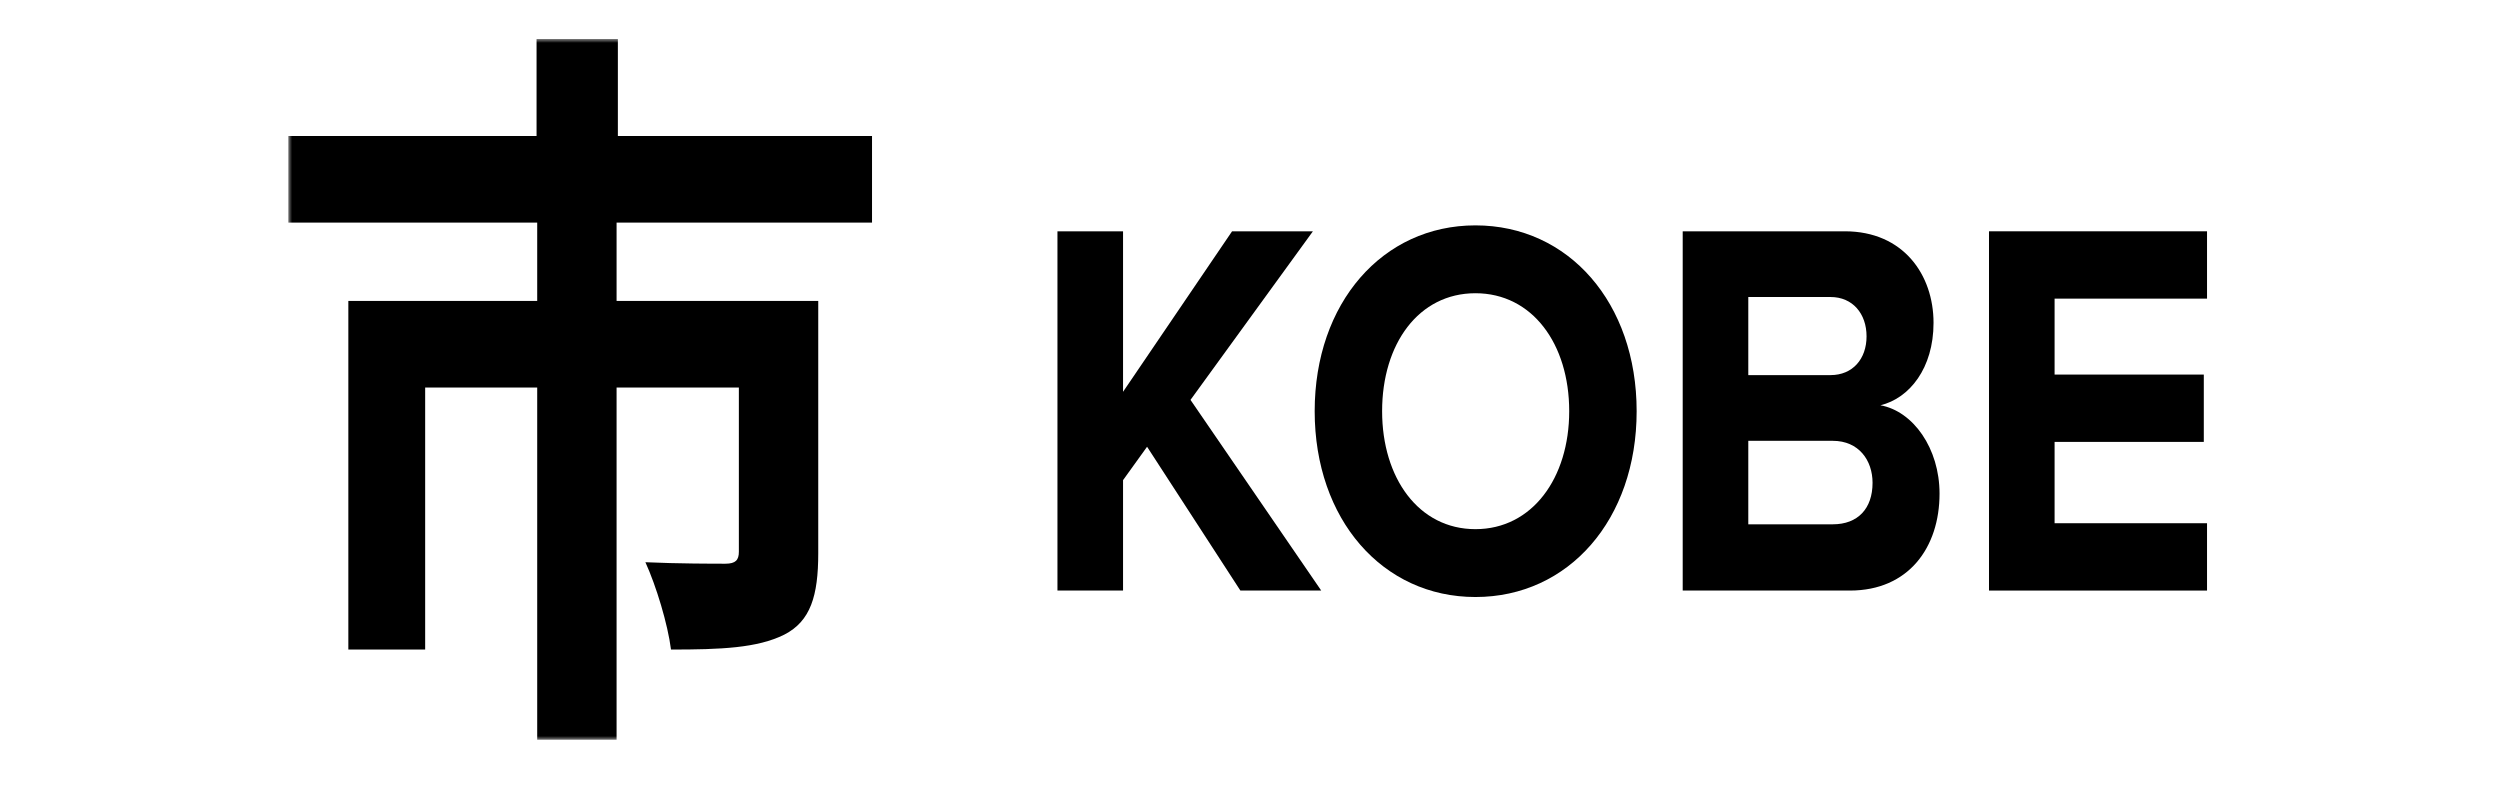 <svg width="321" height="103" viewBox="0 0 321 103" fill="none" xmlns="http://www.w3.org/2000/svg">
<g clip-path="url(#clip0_7_138)">
<mask id="mask0_7_138" style="mask-type:luminance" maskUnits="userSpaceOnUse" x="37" y="5" width="247" height="90">
<path d="M284 5H37V95H284V5Z" fill="white"/>
</mask>
<g mask="url(#mask0_7_138)">
<path d="M169.645 75.828L152.86 51.346L168.577 29.699H158.198L144.199 50.308V29.699H135.777V75.828H144.199V61.65L147.284 57.363L159.266 75.828H169.645Z" fill="black"/>
<path d="M189.445 76.657C201.427 76.657 210.145 66.698 210.145 52.797C210.145 38.896 201.427 28.938 189.445 28.938C177.523 28.938 168.805 38.896 168.805 52.797C168.805 66.698 177.523 76.657 189.445 76.657ZM189.445 67.943C182.15 67.943 177.464 61.373 177.464 52.797C177.464 44.152 182.15 37.651 189.445 37.651C196.741 37.651 201.486 44.152 201.486 52.797C201.486 61.373 196.741 67.943 189.445 67.943Z" fill="black"/>
<path d="M237.53 75.828C245.062 75.828 249.037 70.295 249.037 63.379C249.037 57.57 245.656 52.798 241.445 52.037C245.181 51.138 248.266 47.266 248.266 41.456C248.266 35.301 244.41 29.699 236.877 29.699H216.059V75.828H237.53ZM235.039 48.164H224.481V38.136H235.039C237.886 38.136 239.665 40.281 239.665 43.185C239.665 46.09 237.886 48.164 235.039 48.164ZM235.335 67.321H224.481V56.602H235.335C238.657 56.602 240.436 59.092 240.436 61.996C240.436 65.316 238.538 67.321 235.335 67.321Z" fill="black"/>
<path d="M283.383 75.828V67.183H263.809V56.74H282.968V48.095H263.809V38.344H283.383V29.699H255.387V75.828H283.383Z" fill="black"/>
<path d="M111.968 28.578V17.46H79.334V5H68.894V17.46H37V28.578H68.977V38.642H44.727V83.403H54.591V49.76H68.977V95H79.169V49.76H94.87V70.847C94.87 71.901 94.459 72.38 93.144 72.38C91.829 72.38 86.979 72.38 82.869 72.189C84.266 75.256 85.746 80.144 86.157 83.403C92.568 83.403 97.254 83.211 100.706 81.486C104.077 79.76 105.063 76.502 105.063 71.038V38.642H79.169V28.578H111.968Z" fill="black"/>
</g>
</g>
<defs>
<clipPath id="clip0_7_138">
<rect width="247" height="90" fill="white" transform="translate(37 5)"/>
</clipPath>
</defs>
</svg>
